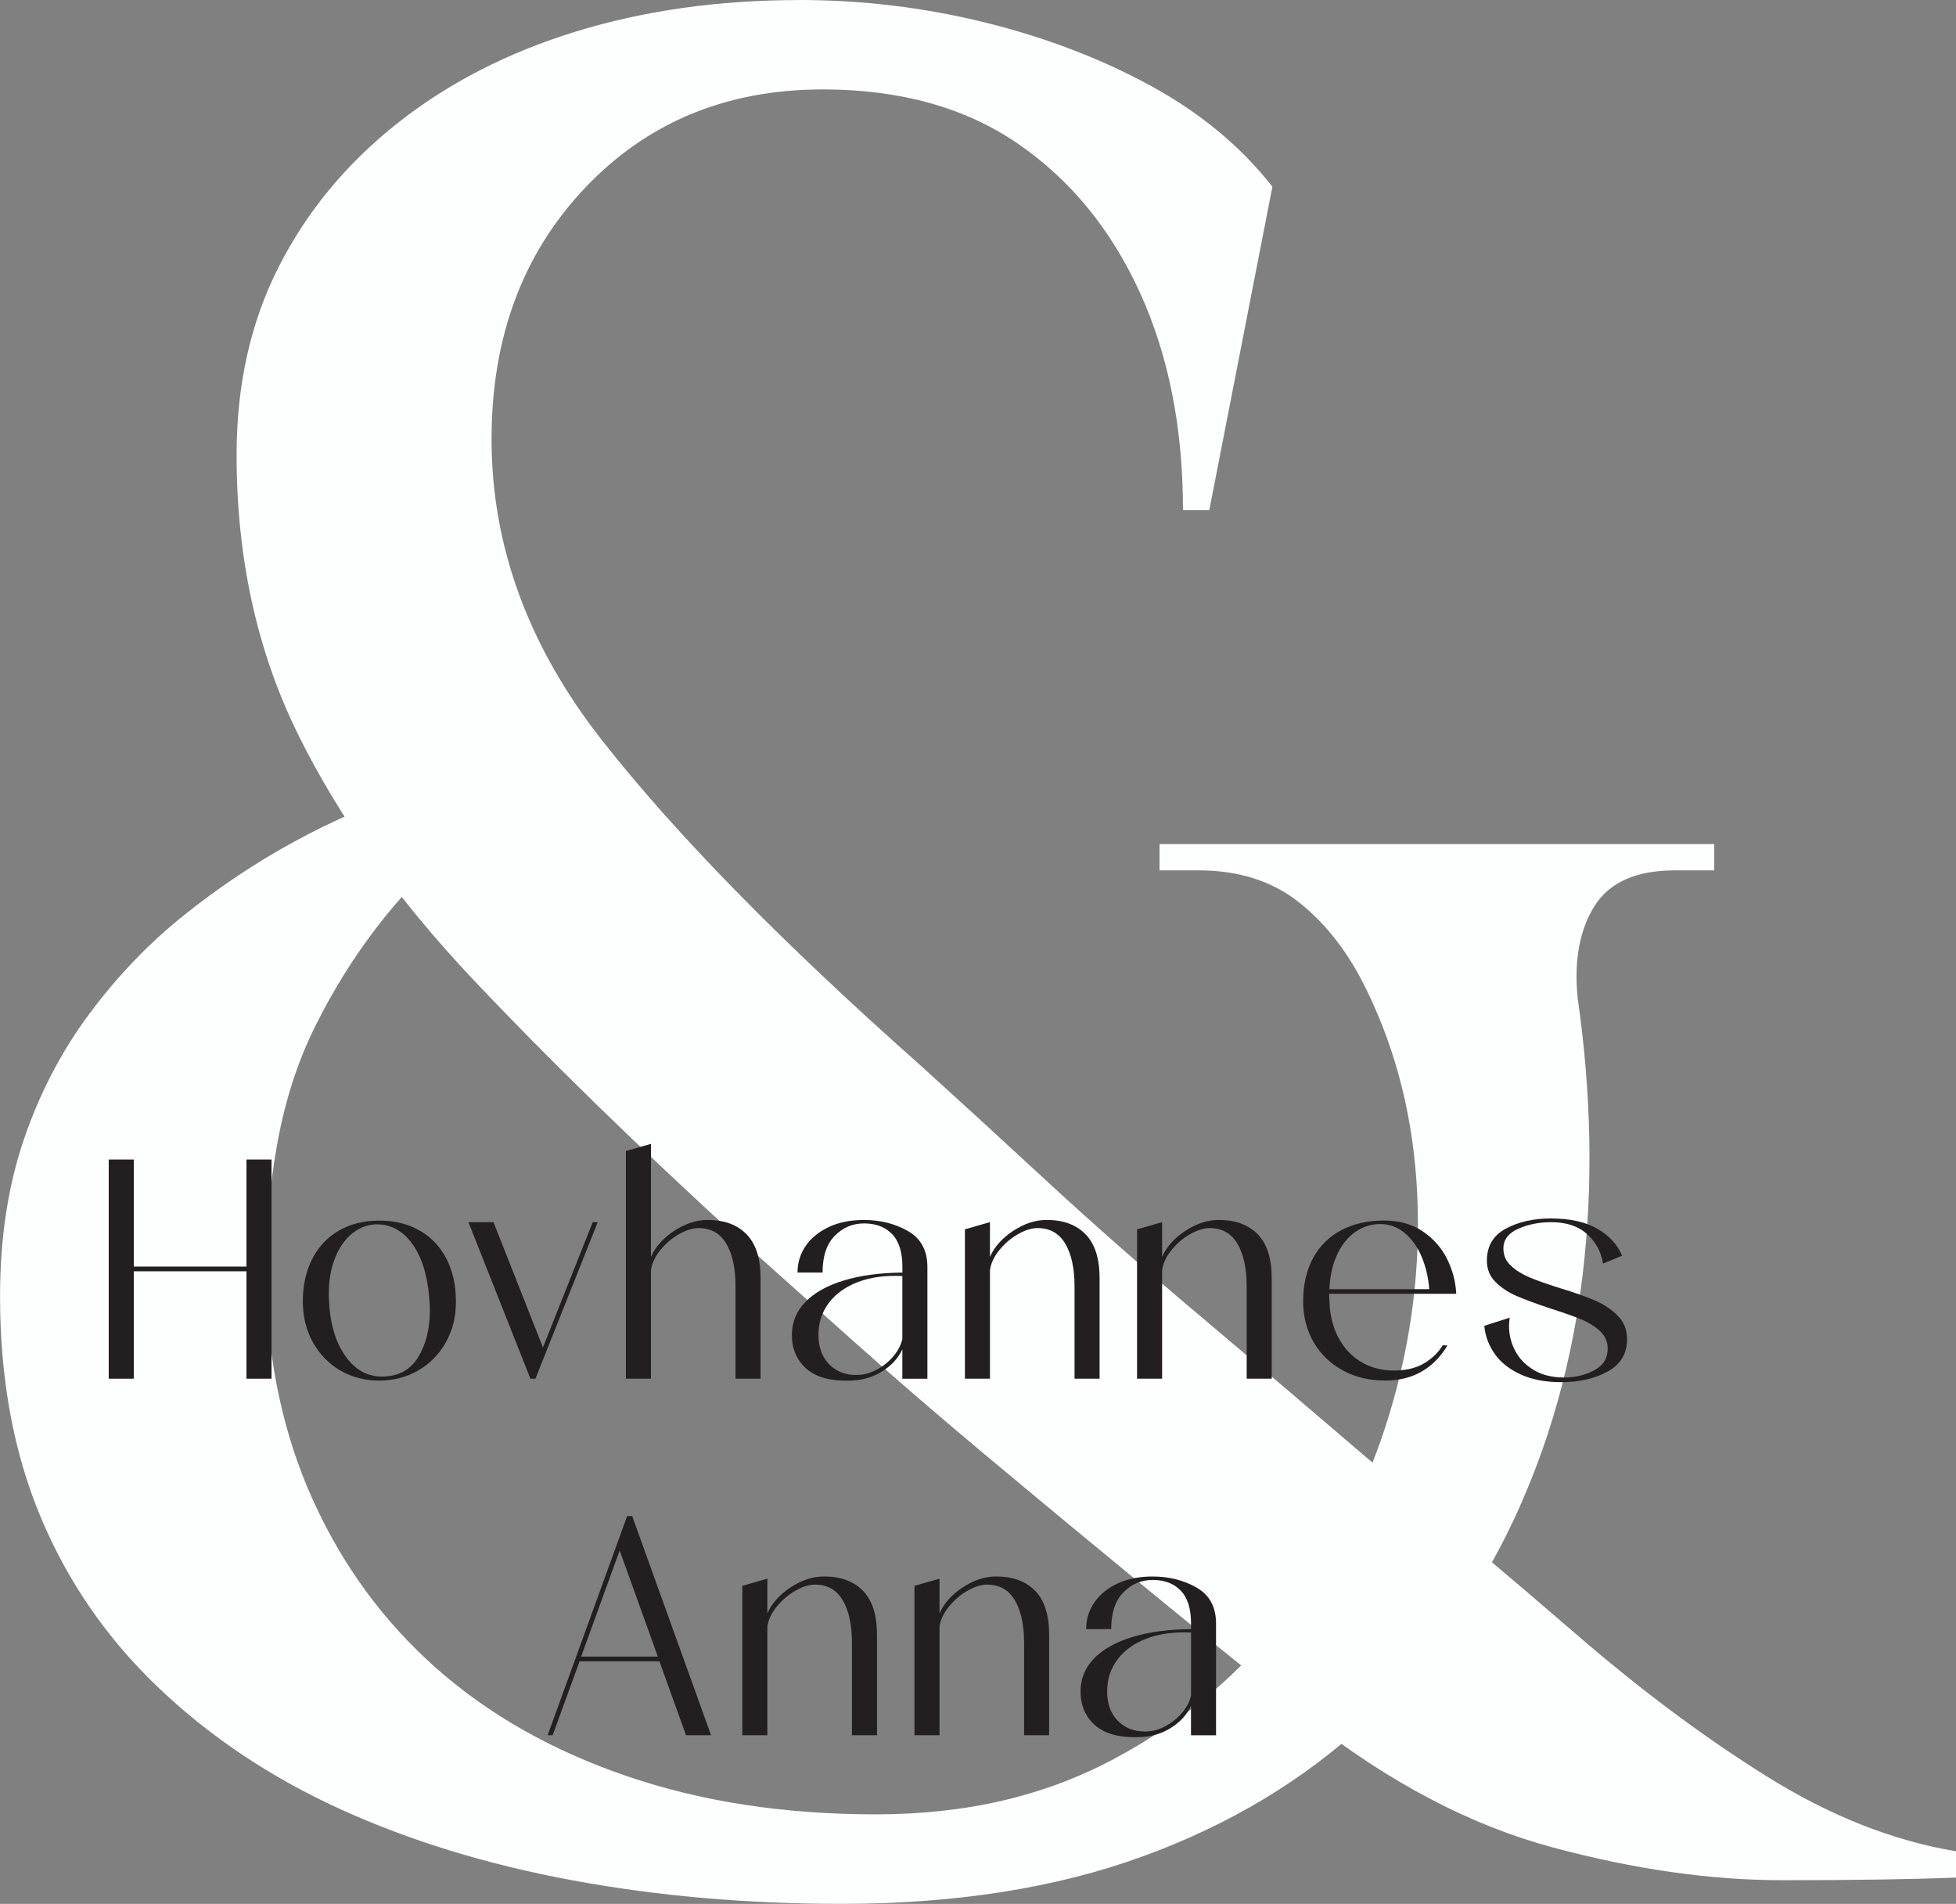 <?xml version="1.0" encoding="UTF-8"?> <svg xmlns="http://www.w3.org/2000/svg" id="Layer_2" data-name="Layer 2" viewBox="0 0 437.35 425.6"><rect x="0" y="0" width="437.35" height="425.6" fill="#808080" stroke="none"/><defs><style> .cls-1 { fill: #fdfefe; } .cls-2 { fill: #231f20; } </style></defs><g id="Layer_1-2" data-name="Layer 1"><g><path class="cls-1" d="M352.71,222.79c3.13,21.56,3.53,42.23,1.18,62.02-2.35,19.79-7.55,38.21-15.58,55.26-8.04,17.05-19.01,32.04-32.92,44.97-13.92,12.93-30.57,22.93-49.97,29.98-19.4,7.05-41.84,10.58-67.31,10.58-21.16,0-41.25-1.76-60.25-5.29-19.01-3.53-36.25-8.82-51.73-15.87-15.49-7.05-29.01-16.06-40.56-27.04-11.56-10.97-20.38-23.71-26.45-38.21-6.08-14.49-9.11-30.95-9.11-49.38,0-12.93,1.76-24.59,5.29-34.98,3.53-10.38,8.42-19.79,14.7-28.22,6.26-8.42,13.32-15.77,21.16-22.04,7.83-6.26,16.06-11.76,24.69-16.46,8.62-4.7,17.24-8.42,25.87-11.17l9.41,12.34c-6.27,5.49-11.96,11.56-17.05,18.22-5.1,6.67-9.61,13.92-13.52,21.75-3.92,7.84-6.76,16.56-8.52,26.16-1.76,9.61-2.64,19.69-2.64,30.27,.39,18.43,3.91,34.98,10.58,49.67,6.66,14.7,15.87,27.24,27.63,37.62,11.76,10.39,25.96,18.42,42.62,24.1,16.65,5.69,35.17,8.52,55.55,8.52s37.71-4.11,53.2-12.34c15.48-8.23,28.41-19.1,38.8-32.62,10.38-13.52,18.02-28.41,22.93-44.68,4.9-16.26,6.95-32.63,6.17-49.08-.79-16.46-4.51-31.54-11.17-45.26-3.92-8.23-8.92-14.79-14.99-19.69-6.08-4.9-13.62-7.35-22.63-7.35h-8.82v-5.88h124.03v5.88h-8.82c-8.62,0-14.6,2.65-17.93,7.94-3.33,5.29-4.61,12.05-3.82,20.28ZM178.7,0c14.11,0,27.92,1.67,41.44,5,13.52,3.33,25.87,8.04,37.03,14.11,11.17,6.08,20.28,13.62,27.33,22.63l-14.11,72.3h-5.88c0-18.42-3.23-34.68-9.7-48.79-6.47-14.11-15.58-25.18-27.33-33.21-11.76-8.03-26.26-12.05-43.5-12.05-21.56,0-39.29,7.35-53.2,22.04-13.92,14.7-20.87,33.42-20.87,56.14,0,23.91,8.23,46.35,24.69,67.31,16.46,20.97,40.17,45.17,71.13,72.6,8.23,7.45,17.53,15.97,27.92,25.57,10.38,9.61,21.84,19.69,34.39,30.27,12.54,10.58,25.66,21.75,39.39,33.51,15.28,12.55,30.17,25.08,44.68,37.62,14.49,12.55,28.8,23.22,42.91,32.04s28.22,14.4,42.33,16.75v5.88c-9.8,.39-22.73,.59-38.8,.59s-33.21-2.44-51.44-7.35c-18.22-4.9-36.35-14.4-54.38-28.51-13.33-10.58-26.07-20.87-38.21-30.86-12.15-9.99-23.61-19.49-34.39-28.51-10.78-9.01-20.78-17.64-29.98-25.87-9.21-8.23-17.54-15.67-24.98-22.34-22.73-20.77-42.53-40.07-59.37-57.9-16.85-17.83-29.89-36.05-39.09-54.67-9.21-18.61-13.81-39.48-13.81-62.6,0-15.67,3.13-29.69,9.41-42.03,6.26-12.34,15.08-23.02,26.45-32.04,11.36-9.01,24.69-15.87,39.97-20.57,15.28-4.7,31.94-7.05,49.97-7.05Z"></path><g><path class="cls-2" d="M55.11,283.14v-23.94h5.6v49h-5.6v-24.01H29.91v24.01h-5.6v-49h5.6v23.94h25.2Z"></path><path class="cls-2" d="M69.81,281.43c1.4-2.73,3.38-4.84,5.95-6.33,2.57-1.49,5.58-2.24,9.03-2.24s6.48,.75,9.07,2.24c2.59,1.49,4.58,3.6,5.98,6.33,1.4,2.73,2.1,5.89,2.1,9.48s-.76,6.52-2.28,9.21c-1.52,2.68-3.58,4.77-6.2,6.27-2.61,1.49-5.51,2.24-8.68,2.24s-6.12-.76-8.71-2.28c-2.59-1.52-4.63-3.62-6.12-6.3-1.49-2.68-2.24-5.73-2.24-9.14,0-3.59,.7-6.75,2.1-9.48Zm7.59,21.95c2.12,2.89,4.79,4.34,8.01,4.34,3.59,0,6.28-1.42,8.05-4.27,1.77-2.85,2.66-6.39,2.66-10.64,0-.56-.05-1.45-.14-2.66-.42-5.13-1.68-9.16-3.78-12.07-2.1-2.92-4.74-4.38-7.91-4.38-1.91,0-3.7,.63-5.35,1.89-1.66,1.26-2.98,3.08-3.96,5.46-.98,2.38-1.47,5.16-1.47,8.33,0,.51,.05,1.42,.14,2.73,.37,4.62,1.62,8.38,3.75,11.27Z"></path><path class="cls-2" d="M121.4,301.21l11.13-28h1.12l-13.93,35h-1.12l-13.86-35h5.6l11.06,28Z"></path><path class="cls-2" d="M166.94,275.93c2.08,2.15,3.12,5.41,3.12,9.8v22.47h-5.6v-20.65c0-4.01-.69-7.19-2.06-9.52-1.38-2.33-3.44-3.5-6.2-3.5-1.35,0-2.83,.47-4.45,1.4-1.61,.93-3,2.14-4.17,3.6-1.17,1.47-1.84,2.95-2.03,4.45v24.22h-5.6v-50.89l5.6-1.61v25.27c.98-2.24,2.71-4.18,5.18-5.81,2.47-1.63,4.97-2.45,7.49-2.45,3.73,0,6.64,1.07,8.71,3.22Z"></path><path class="cls-2" d="M203.02,275.2c2.89,1.66,4.34,4.33,4.34,8.02v24.99h-5.6v-6.58c-.89,1.96-2.39,3.6-4.51,4.93-2.12,1.33-4.51,2.02-7.17,2.07-4.34,.14-7.6-.75-9.77-2.66-2.17-1.91-3.25-4.43-3.25-7.56,0-2.8,.99-5.24,2.98-7.31,1.98-2.08,4.83-3.69,8.54-4.83,3.71-1.14,8.11-1.74,13.19-1.79v-1.26c0-3.31-.77-5.76-2.31-7.35s-3.62-2.38-6.23-2.38-4.76,.92-6.58,2.77c-1.82,1.84-2.73,4.58-2.73,8.22h-5.6c0-2.19,.61-4.18,1.82-5.95,1.21-1.77,2.94-3.18,5.18-4.24,2.24-1.05,4.85-1.57,7.84-1.57,3.69,0,6.98,.83,9.87,2.48Zm-6.97,30.98c1.47-.79,2.72-1.81,3.75-3.05,1.03-1.24,1.68-2.51,1.96-3.81v-14.07c-3.78-.19-7.08,.26-9.9,1.33-2.82,1.07-5.01,2.64-6.55,4.69-1.54,2.05-2.31,4.43-2.31,7.14s.78,4.88,2.34,6.51c1.56,1.63,3.61,2.45,6.12,2.45,1.59,0,3.12-.4,4.58-1.19Z"></path><path class="cls-2" d="M242.74,275.93c2.08,2.15,3.12,5.41,3.12,9.8v22.47h-5.6v-20.65c0-4.01-.69-7.19-2.07-9.52-1.38-2.33-3.44-3.5-6.19-3.5-1.35,0-2.84,.47-4.45,1.4-1.61,.93-3,2.14-4.17,3.6-1.17,1.47-1.84,2.95-2.03,4.45v24.22h-5.6v-33.39l5.6-1.61v7.77c.98-2.24,2.71-4.18,5.18-5.81,2.47-1.63,4.97-2.45,7.49-2.45,3.73,0,6.64,1.07,8.71,3.22Z"></path><path class="cls-2" d="M281.24,275.93c2.08,2.15,3.11,5.41,3.11,9.8v22.47h-5.6v-20.65c0-4.01-.69-7.19-2.07-9.52-1.38-2.33-3.44-3.5-6.19-3.5-1.35,0-2.83,.47-4.45,1.4-1.61,.93-3,2.14-4.17,3.6-1.17,1.47-1.84,2.95-2.03,4.45v24.22h-5.6v-33.39l5.6-1.61v7.77c.98-2.24,2.71-4.18,5.18-5.81,2.47-1.63,4.97-2.45,7.49-2.45,3.73,0,6.64,1.07,8.72,3.22Z"></path><path class="cls-2" d="M297.31,292.1c.28,2.99,1.08,5.57,2.42,7.74s3.03,3.8,5.11,4.9c2.08,1.1,4.33,1.64,6.76,1.64,2.75,0,5.04-.55,6.86-1.64,1.82-1.1,3.2-2.44,4.13-4.03l1.05,.07c-3.17,5.23-7.82,7.84-13.93,7.84-3.55,0-6.71-.76-9.48-2.28-2.78-1.52-4.95-3.62-6.51-6.3-1.56-2.68-2.34-5.73-2.34-9.14,0-3.73,.74-6.95,2.21-9.66,1.47-2.71,3.57-4.78,6.3-6.23,2.73-1.45,5.92-2.17,9.55-2.17,3.36,0,6.23,.79,8.61,2.38,2.38,1.59,4.2,3.63,5.46,6.12,1.26,2.5,1.96,5.12,2.1,7.88h-28.42c0,.61,.05,1.56,.14,2.87Zm5.81-16.76c-1.68,1.14-3.04,2.81-4.09,5-1.05,2.19-1.65,4.81-1.79,7.84h22.33c-.19-2.52-.74-4.89-1.64-7.1-.91-2.22-2.17-4.01-3.78-5.39-1.61-1.38-3.46-2.06-5.57-2.06-1.96,0-3.78,.57-5.46,1.71Z"></path><path class="cls-2" d="M358.42,282.45c-.42-2.61-1.61-4.81-3.57-6.58s-4.62-2.66-7.98-2.66c-2.71,0-5.17,.49-7.39,1.47-2.22,.98-3.33,2.45-3.33,4.41,0,1.54,.57,2.84,1.72,3.89,1.14,1.05,2.55,1.92,4.23,2.62,1.68,.7,3.94,1.49,6.79,2.38,3.22,.98,5.82,1.9,7.81,2.77,1.98,.86,3.66,1.99,5.04,3.39,1.38,1.4,2.06,3.15,2.06,5.25,0,3.22-1.45,5.62-4.34,7.21-2.89,1.59-6.35,2.38-10.36,2.38-3.55,0-6.59-.58-9.13-1.75-2.54-1.17-4.48-2.72-5.81-4.65s-2.09-4-2.28-6.2l5.67-1.82c-.09,.84-.14,1.47-.14,1.89,0,1.96,.47,3.81,1.4,5.56s2.32,3.17,4.17,4.27c1.84,1.1,4.07,1.65,6.69,1.65s4.78-.54,6.79-1.61c2.01-1.07,3.01-2.68,3.01-4.83,0-1.54-.57-2.85-1.71-3.92-1.14-1.07-2.57-1.96-4.27-2.66-1.7-.7-3.96-1.49-6.75-2.38-3.22-1.07-5.75-2.01-7.59-2.8-1.84-.79-3.42-1.83-4.73-3.12-1.31-1.28-1.96-2.88-1.96-4.79,0-3.27,1.41-5.66,4.24-7.17,2.82-1.52,6.17-2.27,10.04-2.27,4.29,0,7.77,.77,10.43,2.31,2.66,1.54,4.5,3.55,5.53,6.02l-4.27,1.75Z"></path></g><g><path class="cls-2" d="M158.99,387.9h-5.6l-5.95-16.52h-17.85l-6.02,16.52h-1.12l17.78-49h1.12l17.64,49Zm-20.44-41.3l-8.61,23.73h17.15l-8.54-23.73Z"></path><path class="cls-2" d="M192.97,355.63c2.08,2.15,3.12,5.41,3.12,9.8v22.47h-5.6v-20.65c0-4.01-.69-7.19-2.06-9.52-1.38-2.33-3.44-3.5-6.2-3.5-1.35,0-2.83,.47-4.45,1.4-1.61,.93-3,2.14-4.17,3.6-1.17,1.47-1.84,2.95-2.03,4.45v24.22h-5.6v-33.39l5.6-1.61v7.77c.98-2.24,2.71-4.18,5.18-5.81,2.47-1.63,4.97-2.45,7.49-2.45,3.73,0,6.64,1.07,8.71,3.22Z"></path><path class="cls-2" d="M231.47,355.63c2.08,2.15,3.11,5.41,3.11,9.8v22.47h-5.6v-20.65c0-4.01-.69-7.19-2.07-9.52-1.38-2.33-3.44-3.5-6.19-3.5-1.35,0-2.83,.47-4.45,1.4-1.61,.93-3,2.14-4.17,3.6-1.17,1.47-1.84,2.95-2.03,4.45v24.22h-5.6v-33.39l5.6-1.61v7.77c.98-2.24,2.71-4.18,5.18-5.81,2.47-1.63,4.97-2.45,7.49-2.45,3.73,0,6.64,1.07,8.72,3.22Z"></path><path class="cls-2" d="M267.56,354.9c2.89,1.66,4.34,4.33,4.34,8.02v24.99h-5.6v-6.58c-.89,1.96-2.39,3.61-4.51,4.94-2.12,1.33-4.52,2.02-7.18,2.06-4.34,.14-7.59-.75-9.76-2.66s-3.25-4.43-3.25-7.56c0-2.8,.99-5.24,2.97-7.31s4.83-3.69,8.54-4.83c3.71-1.14,8.11-1.74,13.2-1.79v-1.26c0-3.31-.77-5.76-2.31-7.35s-3.62-2.38-6.23-2.38-4.76,.92-6.58,2.77-2.73,4.58-2.73,8.22h-5.6c0-2.19,.61-4.18,1.82-5.95,1.21-1.77,2.94-3.18,5.18-4.24,2.24-1.05,4.85-1.57,7.84-1.57,3.69,0,6.98,.83,9.87,2.48Zm-6.96,30.97c1.47-.79,2.72-1.81,3.75-3.04,1.03-1.23,1.68-2.51,1.96-3.81v-14.07c-3.78-.19-7.08,.26-9.91,1.33-2.82,1.07-5,2.64-6.54,4.69s-2.31,4.43-2.31,7.14,.78,4.88,2.34,6.51c1.56,1.63,3.61,2.45,6.12,2.45,1.59,0,3.12-.4,4.58-1.19Z"></path></g></g></g></svg> 